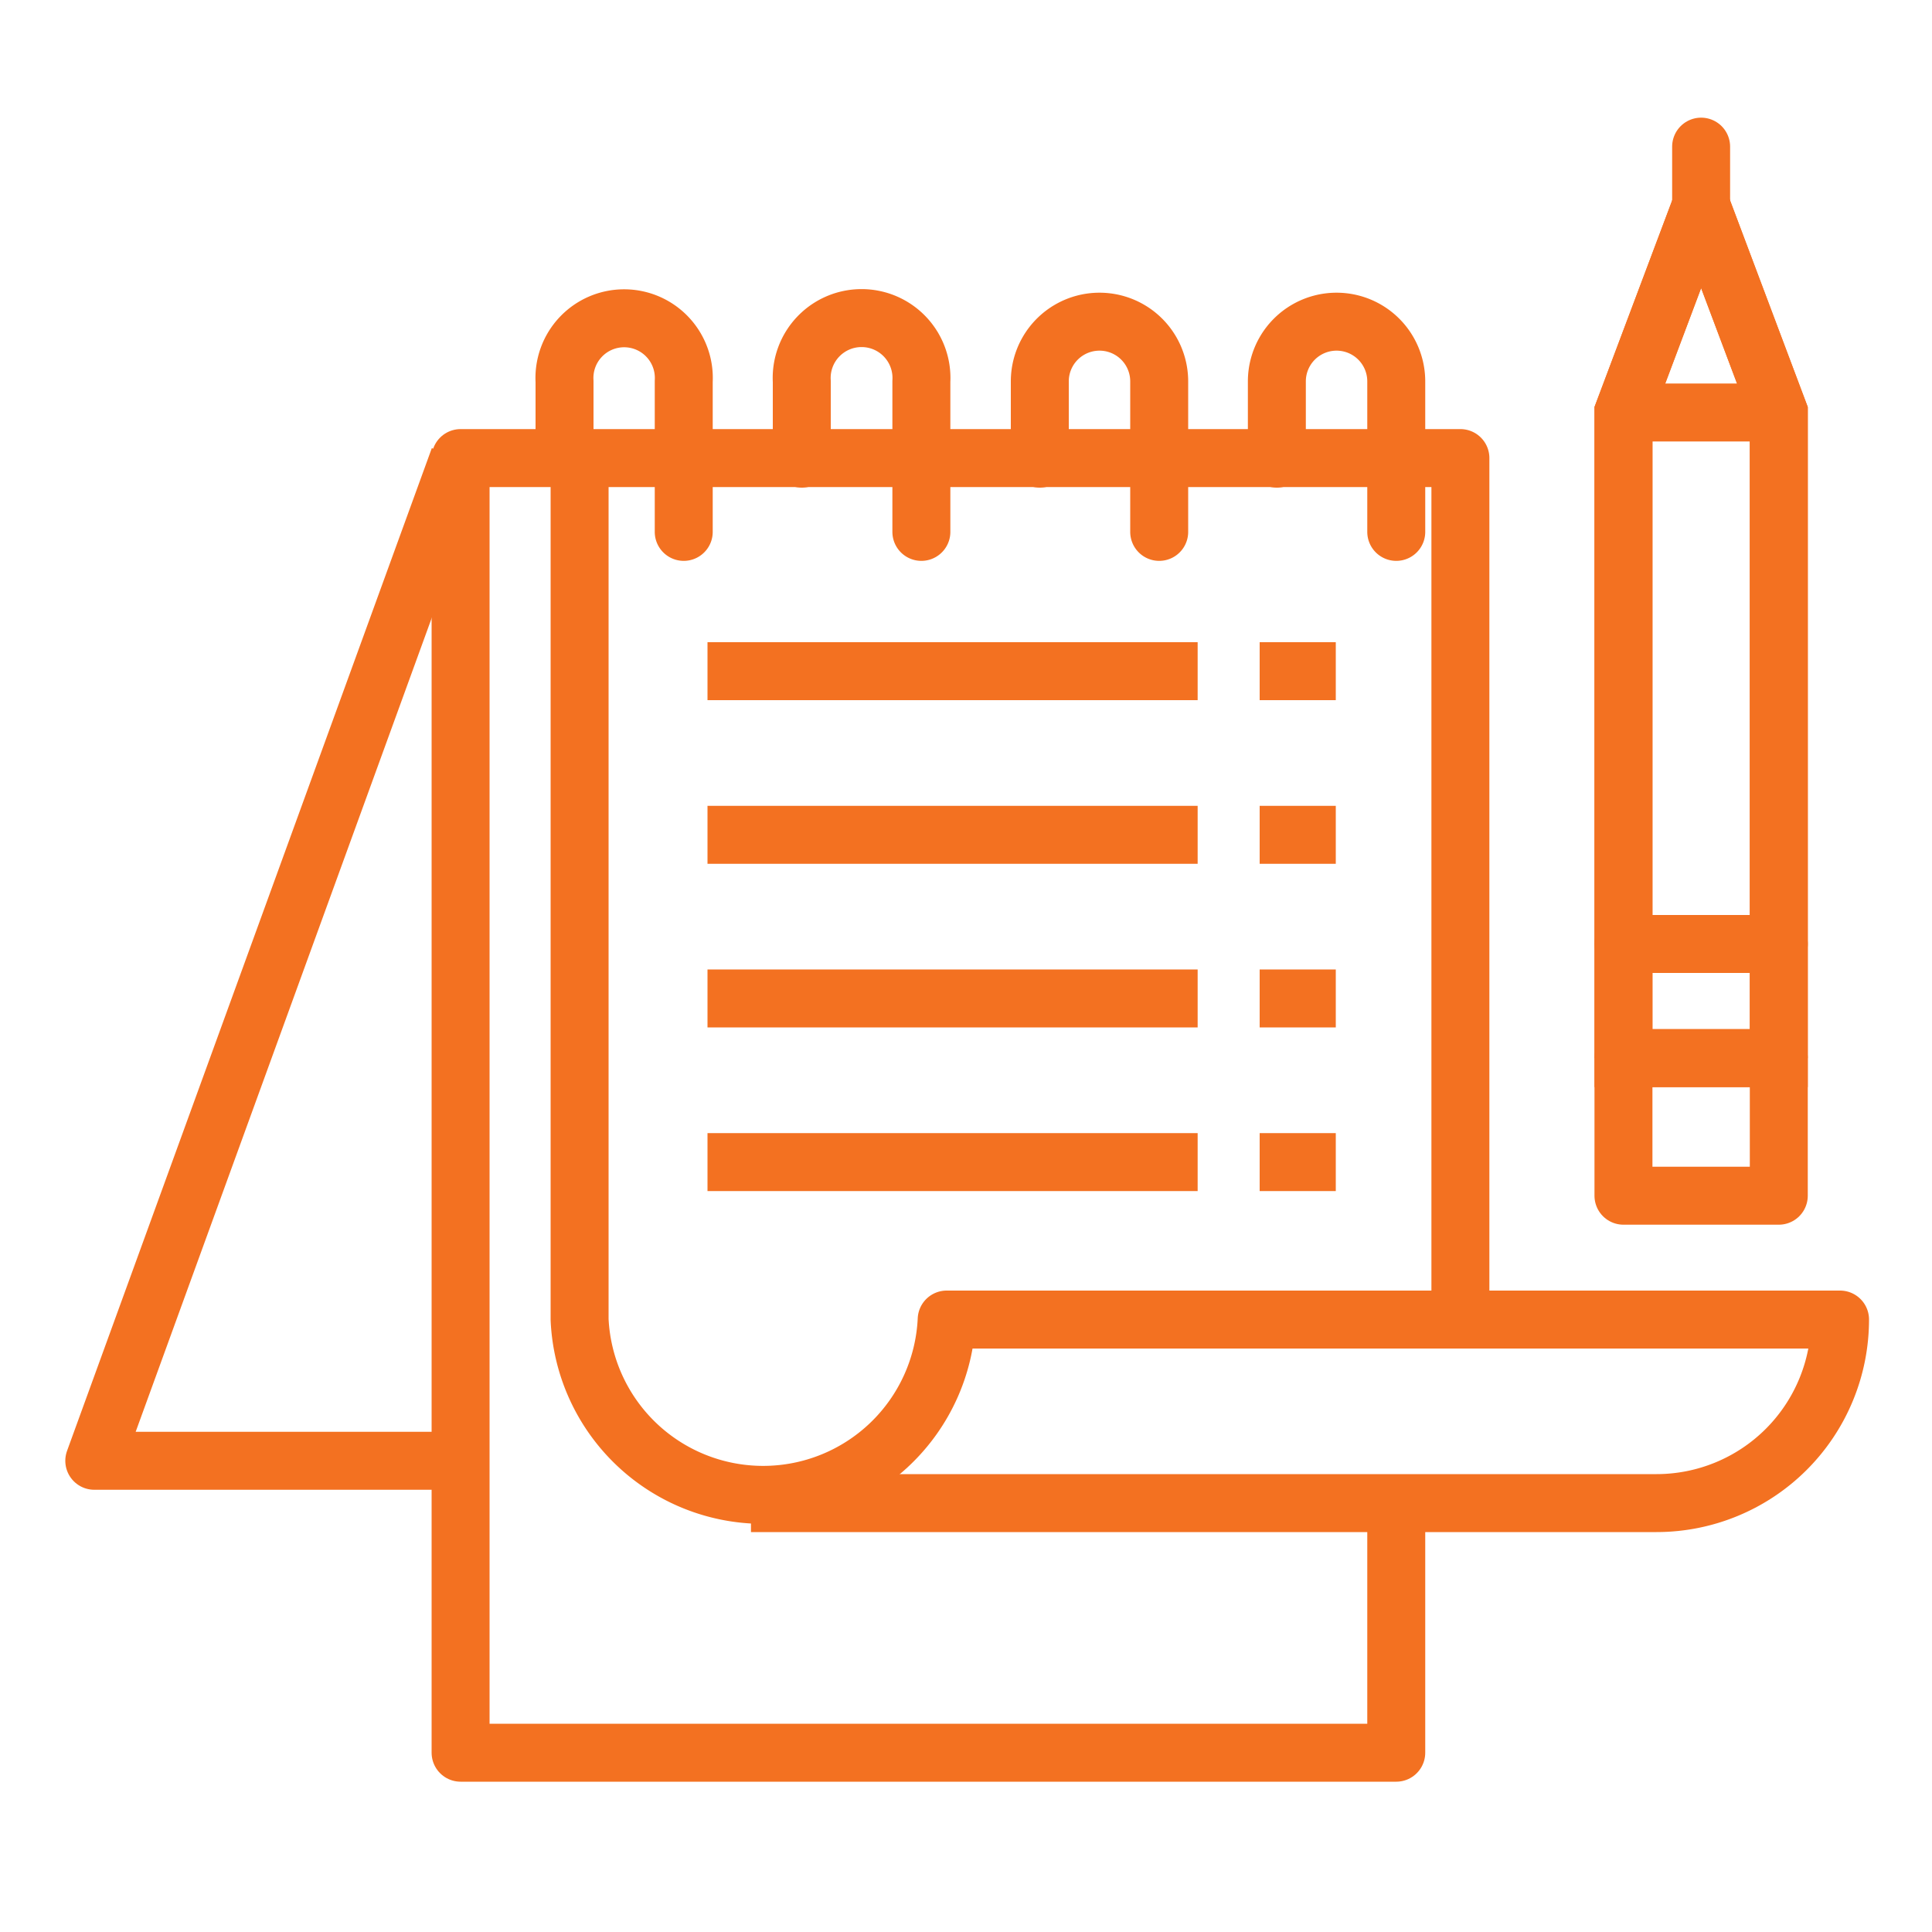 <svg id="Layer_1" data-name="Layer 1" xmlns="http://www.w3.org/2000/svg" viewBox="0 0 100 100"><defs><style>.cls-1,.cls-3,.cls-4,.cls-5{fill:none;}.cls-1,.cls-2,.cls-3,.cls-4,.cls-5{stroke:#f37121;stroke-width:3px;}.cls-1,.cls-3{stroke-linejoin:round;}.cls-2{fill:#fff;}.cls-2,.cls-4,.cls-5{stroke-miterlimit:10;}.cls-3,.cls-5{stroke-linecap:round;}</style></defs><polyline class="cls-1" points="23.76 23.71 4.88 75.61 23.84 75.61"/><path class="cls-1" d="M75.59,23.71H30V68.3a9.51,9.51,0,0,0,19,0H75.59Z"/><polyline class="cls-1" points="72.27 77.8 72.27 90.72 23.84 90.72 23.84 23.71 29.22 23.71"/><path class="cls-1" d="M38.87,77.8H85.74a9.5,9.5,0,0,0,9.5-9.5H75.59"/><line class="cls-2" x1="69.14" y1="60.15" x2="65.2" y2="60.15"/><line class="cls-2" x1="61.99" y1="60.15" x2="36.62" y2="60.15"/><line class="cls-2" x1="69.14" y1="34.74" x2="65.2" y2="34.74"/><line class="cls-2" x1="61.99" y1="34.74" x2="36.62" y2="34.74"/><line class="cls-2" x1="69.14" y1="43.21" x2="65.2" y2="43.21"/><line class="cls-2" x1="61.99" y1="43.21" x2="36.62" y2="43.21"/><line class="cls-2" x1="69.14" y1="51.68" x2="65.2" y2="51.68"/><line class="cls-2" x1="61.99" y1="51.68" x2="36.62" y2="51.68"/><path class="cls-3" d="M35.39,27.53V19.74a3.09,3.09,0,1,0-6.17,0v4"/><path class="cls-3" d="M47.69,27.53V19.74a3.1,3.1,0,1,0-6.19,0v4"/><path class="cls-3" d="M60,27.53V19.74a3.09,3.09,0,1,0-6.18,0v4"/><path class="cls-3" d="M72.27,27.53V19.74a3.09,3.09,0,1,0-6.18,0v4"/><polygon class="cls-4" points="92.07 21.34 88.05 10.65 84.03 21.34 84.03 54.77 92.07 54.77 92.07 21.34"/><polyline class="cls-4" points="92.07 54.77 92.07 21.34 88.05 10.65 84.03 21.34 84.03 54.77"/><line class="cls-5" x1="88.05" y1="10.65" x2="88.05" y2="7.59"/><rect class="cls-3" x="84.03" y="54.77" width="8.04" height="7.12"/><line class="cls-3" x1="84.03" y1="48.86" x2="92.07" y2="48.86"/><line class="cls-1" x1="84.03" y1="21.35" x2="92.07" y2="21.35"/></svg>